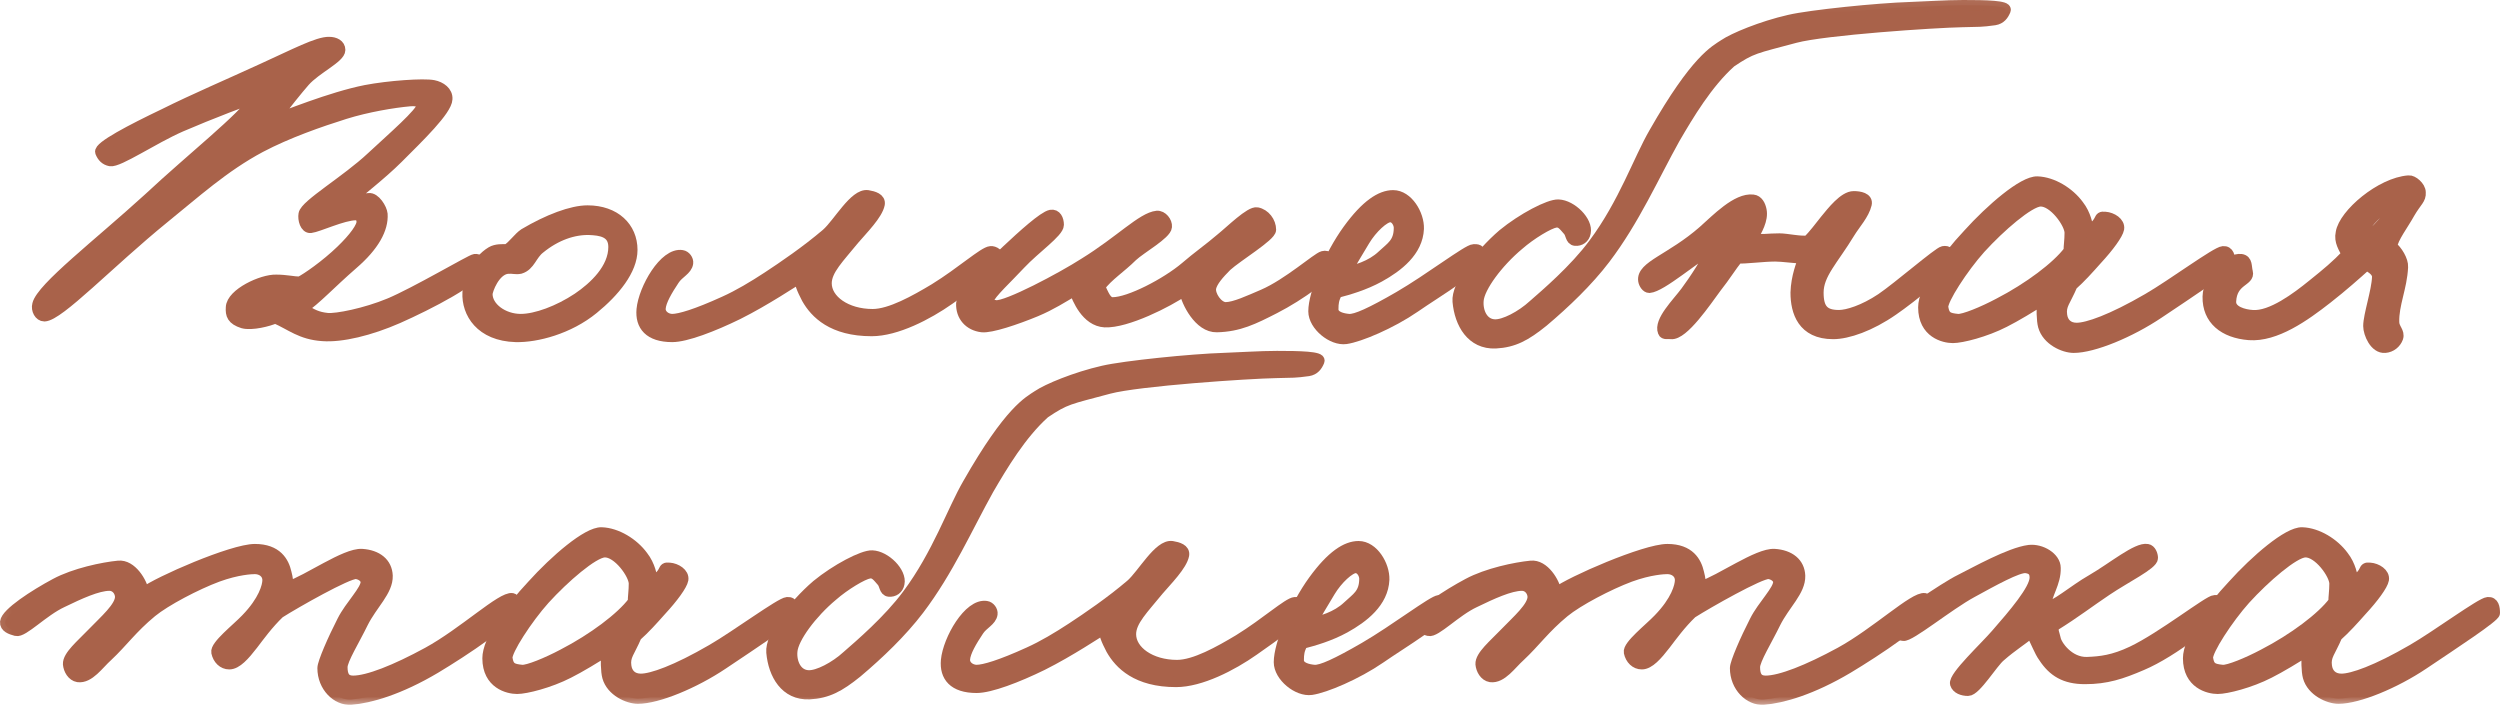 <?xml version="1.0" encoding="UTF-8"?> <svg xmlns="http://www.w3.org/2000/svg" viewBox="0 0 142.495 40.175" fill="none"><mask id="path-1-outside-1_287_402" maskUnits="userSpaceOnUse" x="-2.8" y="-2.8" width="576.021" height="164.006" fill="black"><rect fill="white" x="-0.7" y="-0.7" width="144" height="41"></rect><path d="M27.394 15.168C27.366 15.868 24.398 17.38 22.69 18.136C21.094 18.836 19.47 19.228 18.378 19.144C17.146 19.06 16.586 18.528 15.69 18.136C15.326 18.304 14.346 18.556 13.842 18.416C13.226 18.22 13.142 17.94 13.17 17.52C13.198 16.736 14.934 15.924 15.746 15.952C16.306 15.952 16.754 16.064 17.09 16.064C17.482 15.868 18.574 15.112 19.442 14.272C20.17 13.572 20.674 12.9 20.618 12.592C20.59 12.396 20.506 12.256 20.282 12.256C19.554 12.256 18.154 12.928 17.706 12.984C17.398 13.012 17.258 12.508 17.314 12.2C17.398 11.668 19.75 10.296 21.178 8.952C22.354 7.86 24.034 6.404 24.034 6.04C24.034 5.788 23.726 5.732 23.362 5.76C22.41 5.844 20.926 6.096 19.666 6.488C18.238 6.936 16.39 7.58 14.85 8.392C12.75 9.512 11.098 11.024 9.362 12.424C6.198 15 3.37 17.996 2.53 18.024C2.25 18.024 2.054 17.66 2.138 17.352C2.362 16.4 5.61 13.908 8.466 11.304C10.986 8.952 13.786 6.768 14.57 5.592C14.318 5.592 11.938 6.516 10.314 7.216C8.718 7.916 6.758 9.26 6.282 9.176C6.002 9.12 5.834 8.952 5.722 8.672C5.61 8.364 7.486 7.384 9.362 6.488C11.042 5.648 13.142 4.752 14.962 3.912C16.754 3.1 18.126 2.372 18.77 2.4C19.078 2.4 19.386 2.54 19.386 2.848C19.386 3.296 18.014 3.912 17.37 4.64C16.978 5.088 16.25 5.984 15.634 6.824C16.138 6.656 18.854 5.536 20.842 5.144C22.158 4.892 24.146 4.752 24.706 4.864C25.126 4.948 25.518 5.228 25.49 5.648C25.462 6.292 23.894 7.804 22.69 9.008C21.71 9.988 20.338 11.024 20.002 11.36C20.534 11.36 20.534 11.36 21.01 11.304C21.374 11.248 21.766 11.892 21.794 12.2C21.85 13.04 21.318 14.02 20.114 15.056C18.826 16.176 17.986 17.1 17.258 17.576C17.762 17.912 18.098 18.08 18.658 18.136C19.162 18.192 20.842 17.856 22.186 17.296C23.67 16.68 26.834 14.804 27.058 14.776C27.31 14.748 27.394 14.916 27.394 15.168Z"></path><path d="M36.037 14.244C36.037 15.392 35.029 16.624 33.825 17.604C32.425 18.752 30.577 19.228 29.401 19.2C27.385 19.144 26.601 17.828 26.657 16.68C26.685 15.98 27.161 14.86 28.001 14.356C28.281 14.188 28.645 14.216 28.897 14.216C29.233 14.02 29.541 13.544 29.877 13.32C31.249 12.508 32.593 12.004 33.489 12.004C35.057 12.004 36.037 12.956 36.037 14.244ZM34.973 14.076C34.973 13.208 34.217 13.124 33.601 13.096C32.705 13.068 31.697 13.404 30.773 14.16C30.297 14.524 30.213 15.14 29.653 15.308C29.373 15.364 29.261 15.28 28.925 15.308C28.197 15.392 27.777 16.54 27.777 16.764C27.777 17.52 28.673 18.192 29.681 18.192C30.549 18.192 31.837 17.716 32.929 16.988C33.881 16.344 34.973 15.308 34.973 14.076Z"></path><path d="M56.908 14.776C56.768 15.196 55.313 16.232 54.108 17.072C52.876 17.94 51.084 18.864 49.684 18.864C47.444 18.864 46.464 17.856 45.988 17.016C45.708 16.484 45.54 16.064 45.596 15.84C45.26 16.036 43.636 17.128 42.068 17.912C40.64 18.612 39.1 19.2 38.316 19.2C37 19.2 36.496 18.556 36.58 17.632C36.692 16.456 37.868 14.384 38.876 14.552C39.072 14.58 39.24 14.804 39.212 15C39.156 15.392 38.68 15.56 38.428 15.952C38.036 16.54 37.672 17.156 37.644 17.576C37.616 17.94 37.98 18.192 38.316 18.192C38.736 18.192 39.688 17.912 41.285 17.184C42.096 16.82 42.936 16.316 43.748 15.784C44.644 15.196 45.96 14.3 47.108 13.32C47.78 12.732 48.704 11.024 49.46 11.136C49.796 11.192 50.188 11.304 50.132 11.64C50.02 12.228 49.18 13.068 48.676 13.656C47.836 14.692 47.108 15.392 47.108 16.148C47.108 17.1 48.229 17.912 49.74 17.912C50.748 17.912 52.148 17.128 53.268 16.456C54.808 15.504 56.068 14.356 56.46 14.328C56.656 14.3 56.992 14.496 56.908 14.776Z"></path><path d="M75.909 15.112C75.909 15.532 74.089 16.848 72.661 17.576C71.457 18.192 70.617 18.612 69.357 18.64C68.349 18.668 67.621 17.212 67.509 16.568C66.585 17.212 64.205 18.416 62.972 18.36C61.909 18.304 61.405 17.016 61.237 16.568C60.565 16.96 59.921 17.38 59.053 17.744C57.905 18.22 56.476 18.696 55.972 18.64C55.245 18.556 54.769 18.024 54.797 17.296C54.825 16.708 56.252 15.336 57.373 14.272C58.297 13.404 59.473 12.34 59.893 12.256C60.201 12.2 60.341 12.508 60.341 12.816C60.341 13.236 58.997 14.16 58.157 15.056C57.485 15.784 56.42 16.764 56.364 17.072C56.308 17.324 56.56 17.38 56.756 17.408C57.373 17.492 60.537 15.812 61.797 15C63.841 13.74 65.101 12.396 65.941 12.312C66.249 12.284 66.529 12.648 66.501 12.928C66.473 13.348 65.017 14.16 64.541 14.608C63.897 15.252 63.14 15.728 62.692 16.344C62.916 16.792 63.056 17.24 63.42 17.24C64.373 17.24 66.473 16.148 67.565 15.224C68.209 14.664 68.965 14.132 69.58 13.6C70.14 13.152 71.261 12.032 71.653 12.116C72.101 12.2 72.437 12.648 72.437 13.096C72.437 13.46 70.532 14.608 69.916 15.168C69.469 15.616 69.105 16.036 69.021 16.4C68.937 16.82 69.413 17.52 69.86 17.52C70.364 17.52 71.205 17.128 71.989 16.792C73.417 16.176 75.069 14.692 75.405 14.608C75.713 14.524 75.909 14.776 75.909 15.112Z"></path><path d="M84.39 14.608C84.362 15.196 81.926 16.624 80.638 17.52C79.294 18.444 77.502 19.2 76.718 19.312C75.935 19.424 74.87 18.556 74.87 17.744C74.87 16.708 75.794 14.524 76.83 13.096C77.866 11.668 78.706 11.136 79.406 11.136C80.246 11.136 80.89 12.228 80.862 13.04C80.806 14.328 79.686 15.196 78.622 15.784C77.754 16.26 76.858 16.512 76.215 16.68C76.019 17.044 75.99 17.268 75.99 17.632C75.99 18.052 76.55 18.164 76.886 18.192C77.278 18.22 78.146 17.828 79.742 16.904C81.478 15.896 83.662 14.216 83.998 14.216C84.166 14.216 84.418 14.188 84.39 14.608ZM79.742 12.984C79.742 12.732 79.546 12.368 79.238 12.368C78.902 12.368 78.202 13.012 77.782 13.712C77.502 14.16 76.886 15.224 76.718 15.504C77.222 15.42 78.146 15.168 78.79 14.552C79.294 14.076 79.742 13.852 79.742 12.984Z"></path><path d="M114.31 0.58C114.198 0.86 114.03 1.084 113.694 1.14C112.882 1.252 112.854 1.224 111.846 1.252C110.278 1.28 104.006 1.7 102.326 2.148C100.03 2.764 99.862 2.736 98.658 3.548C97.314 4.752 96.25 6.544 95.466 7.888C94.262 10.044 93.17 12.536 91.49 14.748C90.51 16.036 89.222 17.268 87.962 18.332C86.954 19.144 86.282 19.508 85.246 19.564C83.874 19.62 83.202 18.444 83.09 17.184C83.006 16.288 84.294 14.524 85.666 13.348C86.758 12.452 88.298 11.64 88.83 11.668C89.586 11.696 90.51 12.62 90.37 13.264C90.314 13.572 90.062 13.74 89.782 13.712C89.502 13.684 89.558 13.32 89.362 13.124C89.138 12.872 88.97 12.62 88.662 12.676C88.298 12.732 87.262 13.348 86.562 13.964C85.386 14.944 84.322 16.372 84.266 17.128C84.21 17.772 84.518 18.472 85.19 18.5C85.722 18.528 86.702 18.024 87.402 17.38C88.074 16.792 89.754 15.364 90.846 13.88C92.554 11.584 93.394 9.092 94.29 7.552C96.67 3.38 97.762 2.876 98.266 2.54C98.798 2.176 100.394 1.504 101.99 1.14C103.194 0.86 107.03 0.468 108.878 0.412C109.746 0.384 110.922 0.3 111.902 0.3C113.19 0.3 114.422 0.328 114.31 0.58Z"></path><path d="M111.202 14.72C111.258 15.112 108.962 16.96 107.898 17.688C106.61 18.584 105.322 19.032 104.482 19.032C102.746 19.032 102.354 17.772 102.354 16.68C102.382 15.756 102.69 15.028 102.802 14.72C102.298 14.72 101.626 14.608 101.178 14.608C100.506 14.608 99.47 14.748 99.05 14.72C98.686 15.168 98.35 15.728 97.818 16.4C97.258 17.156 95.942 19.116 95.242 19.032C95.074 19.004 94.85 19.088 94.794 18.92C94.542 18.304 95.606 17.268 96.082 16.624C96.558 15.98 97.314 14.86 97.566 14.16C96.614 14.664 94.71 16.344 94.01 16.4C93.842 16.4 93.702 16.176 93.674 16.008C93.534 15.168 95.242 14.776 97.09 13.152C97.818 12.508 98.994 11.276 99.918 11.388C100.198 11.416 100.338 11.696 100.394 11.976C100.506 12.508 100.142 13.152 99.862 13.6C100.506 13.684 100.73 13.6 101.43 13.6C101.85 13.6 102.69 13.796 103.054 13.712C103.362 13.404 103.726 12.928 104.034 12.536C104.426 12.06 105.098 11.192 105.658 11.192C105.994 11.192 106.47 11.276 106.386 11.64C106.246 12.228 105.742 12.76 105.434 13.264C104.482 14.832 103.642 15.616 103.642 16.68C103.642 17.632 103.978 17.968 104.818 17.968C105.294 17.968 106.218 17.688 107.226 17.016C108.178 16.372 110.474 14.384 110.754 14.328C111.034 14.272 111.174 14.44 111.202 14.72Z"></path><path d="M127.102 14.944C127.102 15.168 124.834 16.652 123.042 17.856C121.418 18.948 119.318 19.816 118.198 19.816C117.638 19.816 116.686 19.396 116.462 18.584C116.378 18.276 116.35 17.576 116.434 17.072C115.846 17.464 114.866 18.052 114.25 18.36C113.158 18.92 111.814 19.256 111.31 19.256C110.806 19.256 109.63 18.976 109.63 17.52C109.63 16.512 110.834 14.776 112.178 13.348C113.466 11.92 115.314 10.324 116.126 10.352C116.994 10.38 117.946 10.968 118.478 11.696C118.898 12.228 118.982 12.844 119.066 13.124C119.906 12.62 119.514 12.312 119.99 12.368C120.382 12.396 120.83 12.676 120.774 13.04C120.718 13.348 120.214 14.048 119.514 14.804C119.066 15.308 118.59 15.84 118.114 16.26C117.722 17.184 117.442 17.38 117.526 17.968C117.582 18.388 117.862 18.696 118.366 18.696C118.982 18.696 120.354 18.22 122.426 17.016C123.826 16.204 126.318 14.356 126.71 14.328C127.046 14.3 127.102 14.636 127.102 14.944ZM117.974 13.264C117.974 12.732 117.05 11.444 116.294 11.472C115.65 11.5 113.998 12.928 112.878 14.16C111.898 15.252 110.694 17.1 110.75 17.52C110.834 18.052 111.03 18.136 111.59 18.192C111.926 18.22 113.018 17.772 113.914 17.296C115.65 16.4 117.246 15.196 117.918 14.3C117.918 14.02 117.974 13.684 117.974 13.264Z"></path><path d="M137.965 10.968C137.993 11.36 137.741 11.472 137.349 12.144C137.013 12.76 136.369 13.6 136.341 14.048C136.621 14.272 136.985 14.832 136.957 15.224C136.901 16.4 136.425 17.352 136.453 18.36C136.453 18.724 136.789 18.92 136.677 19.256C136.565 19.564 136.285 19.788 135.949 19.816C135.361 19.872 134.997 19.004 134.997 18.584C134.997 17.968 135.473 16.596 135.501 15.784C135.501 15.476 135.193 15.28 134.885 15.112C134.325 15.616 133.541 16.316 132.645 17.016C131.357 18.024 129.705 19.2 128.193 19.088C126.765 18.976 125.813 18.22 125.841 16.904C125.869 15.784 127.045 14.692 127.745 14.776C128.109 14.832 128.025 15.196 128.109 15.504C128.249 16.036 127.213 15.952 127.157 17.184C127.129 17.744 127.913 17.94 128.389 17.968C129.453 18.052 130.909 16.96 131.805 16.232C132.645 15.56 133.177 15.112 133.765 14.496C133.597 14.132 133.317 13.768 133.429 13.264C133.597 12.2 135.697 10.408 137.293 10.296C137.517 10.268 137.965 10.632 137.965 10.968ZM134.885 13.6C135.221 13.376 135.809 12.704 136.033 12.452C136.257 12.2 136.313 12.06 136.341 11.892C136.369 11.696 136.313 11.64 136.173 11.64C136.033 11.64 134.997 12.564 134.885 12.872C134.773 13.152 134.633 13.404 134.885 13.6Z"></path><path d="M29.422 34.496C29.366 35.196 26.37 37.156 24.83 38.08C22.758 39.312 21.078 39.788 20.014 39.872C19.202 39.928 18.39 39.144 18.39 38.08C18.39 37.772 18.978 36.428 19.51 35.392C19.958 34.496 20.882 33.628 20.854 33.152C20.826 32.9 20.546 32.732 20.294 32.704C19.818 32.676 16.85 34.356 15.926 34.944C15.282 35.56 14.778 36.26 14.414 36.736C13.938 37.352 13.49 37.856 13.07 37.856C12.706 37.856 12.426 37.576 12.342 37.184C12.258 36.792 13.49 35.84 14.022 35.28C15.03 34.244 15.254 33.404 15.254 33.068C15.254 32.648 14.89 32.424 14.526 32.424C14.358 32.424 13.546 32.452 12.398 32.872C11.194 33.32 9.43 34.244 8.646 34.888C7.526 35.812 6.994 36.596 6.126 37.408C5.622 37.856 5.09 38.668 4.446 38.584C4.11 38.528 3.914 38.164 3.886 37.856C3.858 37.38 4.642 36.736 5.23 36.12C5.958 35.364 6.882 34.58 6.854 33.992C6.826 33.656 6.574 33.376 6.238 33.376C5.566 33.376 4.53 33.852 3.55 34.328C2.458 34.832 1.31 36.064 0.918 35.952C0.61 35.868 0.274 35.756 0.302 35.448C0.358 34.944 1.954 33.908 3.158 33.264C4.25 32.676 5.874 32.34 6.742 32.256C7.498 32.172 8.114 33.208 8.198 33.768C9.01 33.152 13.238 31.304 14.526 31.304C15.786 31.304 16.178 32.032 16.318 32.648C16.402 32.956 16.43 33.264 16.43 33.432C17.55 33.068 19.678 31.528 20.63 31.584C21.498 31.64 22.058 32.088 22.086 32.816C22.114 33.684 21.218 34.44 20.686 35.504C20.21 36.484 19.51 37.604 19.51 38.024C19.51 38.5 19.65 38.808 20.126 38.808C20.966 38.808 22.534 38.192 24.382 37.184C26.426 36.064 28.61 33.992 29.198 34.104C29.338 34.132 29.422 34.356 29.422 34.496Z"></path><path d="M45.265 34.944C45.265 35.168 42.997 36.652 41.205 37.856C39.581 38.948 37.481 39.816 36.361 39.816C35.801 39.816 34.849 39.396 34.625 38.584C34.541 38.276 34.513 37.576 34.597 37.072C34.009 37.464 33.029 38.052 32.413 38.36C31.321 38.92 29.977 39.256 29.473 39.256C28.969 39.256 27.793 38.976 27.793 37.52C27.793 36.512 28.997 34.776 30.341 33.348C31.629 31.92 33.477 30.324 34.289 30.352C35.157 30.38 36.109 30.968 36.641 31.696C37.061 32.228 37.145 32.844 37.229 33.124C38.069 32.62 37.677 32.312 38.153 32.368C38.545 32.396 38.993 32.676 38.937 33.04C38.881 33.348 38.377 34.048 37.677 34.804C37.229 35.308 36.753 35.84 36.277 36.26C35.885 37.184 35.605 37.38 35.689 37.968C35.745 38.388 36.025 38.696 36.529 38.696C37.145 38.696 38.517 38.22 40.589 37.016C41.989 36.204 44.481 34.356 44.873 34.328C45.209 34.3 45.265 34.636 45.265 34.944ZM36.137 33.264C36.137 32.732 35.213 31.444 34.457 31.472C33.813 31.5 32.161 32.928 31.041 34.16C30.061 35.252 28.857 37.1 28.913 37.52C28.997 38.052 29.193 38.136 29.753 38.192C30.089 38.22 31.181 37.772 32.077 37.296C33.813 36.4 35.409 35.196 36.081 34.3C36.081 34.02 36.137 33.684 36.137 33.264Z"></path><path d="M75.196 20.58C75.084 20.86 74.916 21.084 74.58 21.14C73.768 21.252 73.74 21.224 72.732 21.252C71.164 21.28 64.892 21.7 63.212 22.148C60.916 22.764 60.748 22.736 59.544 23.548C58.2 24.752 57.136 26.544 56.352 27.888C55.148 30.044 54.056 32.536 52.376 34.748C51.396 36.036 50.108 37.268 48.848 38.332C47.84 39.144 47.168 39.508 46.132 39.564C44.76 39.62 44.088 38.444 43.976 37.184C43.892 36.288 45.18 34.524 46.552 33.348C47.644 32.452 49.184 31.64 49.716 31.668C50.472 31.696 51.396 32.62 51.256 33.264C51.2 33.572 50.948 33.74 50.668 33.712C50.388 33.684 50.444 33.32 50.248 33.124C50.024 32.872 49.856 32.62 49.548 32.676C49.184 32.732 48.148 33.348 47.448 33.964C46.272 34.944 45.208 36.372 45.152 37.128C45.096 37.772 45.404 38.472 46.076 38.5C46.608 38.528 47.588 38.024 48.288 37.38C48.96 36.792 50.64 35.364 51.732 33.88C53.44 31.584 54.28 29.092 55.176 27.552C57.556 23.38 58.648 22.876 59.152 22.54C59.684 22.176 61.28 21.504 62.876 21.14C64.08 20.86 67.916 20.468 69.764 20.412C70.632 20.384 71.808 20.3 72.788 20.3C74.076 20.3 75.308 20.328 75.196 20.58Z"></path><path d="M74.257 34.776C74.117 35.196 72.661 36.232 71.457 37.072C70.225 37.94 68.433 38.864 67.033 38.864C64.793 38.864 63.813 37.856 63.337 37.016C63.057 36.484 62.889 36.064 62.945 35.84C62.609 36.036 60.985 37.128 59.417 37.912C57.989 38.612 56.449 39.2 55.665 39.2C54.349 39.2 53.845 38.556 53.929 37.632C54.041 36.456 55.217 34.384 56.225 34.552C56.421 34.58 56.589 34.804 56.561 35C56.505 35.392 56.029 35.56 55.777 35.952C55.385 36.54 55.021 37.156 54.993 37.576C54.965 37.94 55.329 38.192 55.665 38.192C56.085 38.192 57.037 37.912 58.633 37.184C59.445 36.82 60.285 36.316 61.097 35.784C61.993 35.196 63.309 34.3 64.457 33.32C65.129 32.732 66.053 31.024 66.809 31.136C67.145 31.192 67.537 31.304 67.481 31.64C67.369 32.228 66.529 33.068 66.025 33.656C65.185 34.692 64.457 35.392 64.457 36.148C64.457 37.1 65.577 37.912 67.089 37.912C68.097 37.912 69.497 37.128 70.617 36.456C72.157 35.504 73.417 34.356 73.809 34.328C74.005 34.3 74.341 34.496 74.257 34.776Z"></path><path d="M82.421 34.608C82.393 35.196 79.957 36.624 78.669 37.52C77.325 38.444 75.533 39.2 74.749 39.312C73.965 39.424 72.901 38.556 72.901 37.744C72.901 36.708 73.825 34.524 74.861 33.096C75.897 31.668 76.737 31.136 77.437 31.136C78.277 31.136 78.921 32.228 78.893 33.04C78.837 34.328 77.717 35.196 76.653 35.784C75.785 36.26 74.889 36.512 74.245 36.68C74.049 37.044 74.021 37.268 74.021 37.632C74.021 38.052 74.581 38.164 74.917 38.192C75.309 38.22 76.177 37.828 77.773 36.904C79.509 35.896 81.693 34.216 82.029 34.216C82.197 34.216 82.449 34.188 82.421 34.608ZM77.773 32.984C77.773 32.732 77.577 32.368 77.269 32.368C76.933 32.368 76.233 33.012 75.813 33.712C75.533 34.16 74.917 35.224 74.749 35.504C75.253 35.42 76.177 35.168 76.821 34.552C77.325 34.076 77.773 33.852 77.773 32.984Z"></path><path d="M109.933 34.496C109.877 35.196 106.881 37.156 105.341 38.08C103.269 39.312 101.589 39.788 100.525 39.872C99.713 39.928 98.901 39.144 98.901 38.08C98.901 37.772 99.489 36.428 100.021 35.392C100.469 34.496 101.393 33.628 101.365 33.152C101.337 32.9 101.057 32.732 100.805 32.704C100.329 32.676 97.361 34.356 96.437 34.944C95.793 35.56 95.289 36.26 94.925 36.736C94.449 37.352 94.001 37.856 93.581 37.856C93.217 37.856 92.937 37.576 92.853 37.184C92.769 36.792 94.001 35.84 94.533 35.28C95.541 34.244 95.765 33.404 95.765 33.068C95.765 32.648 95.401 32.424 95.037 32.424C94.869 32.424 94.057 32.452 92.909 32.872C91.705 33.32 89.941 34.244 89.157 34.888C88.037 35.812 87.505 36.596 86.637 37.408C86.133 37.856 85.601 38.668 84.957 38.584C84.621 38.528 84.425 38.164 84.397 37.856C84.369 37.38 85.153 36.736 85.741 36.12C86.469 35.364 87.393 34.58 87.365 33.992C87.337 33.656 87.085 33.376 86.749 33.376C86.077 33.376 85.041 33.852 84.061 34.328C82.969 34.832 81.821 36.064 81.429 35.952C81.121 35.868 80.785 35.756 80.813 35.448C80.869 34.944 82.465 33.908 83.669 33.264C84.761 32.676 86.385 32.34 87.253 32.256C88.009 32.172 88.625 33.208 88.709 33.768C89.521 33.152 93.749 31.304 95.037 31.304C96.297 31.304 96.689 32.032 96.829 32.648C96.913 32.956 96.941 33.264 96.941 33.432C98.061 33.068 100.189 31.528 101.141 31.584C102.009 31.64 102.569 32.088 102.597 32.816C102.625 33.684 101.729 34.44 101.197 35.504C100.721 36.484 100.021 37.604 100.021 38.024C100.021 38.5 100.161 38.808 100.637 38.808C101.477 38.808 103.045 38.192 104.893 37.184C106.937 36.064 109.121 33.992 109.709 34.104C109.849 34.132 109.933 34.356 109.933 34.496Z"></path><path d="M126.51 34.496C126.566 35.084 123.822 37.184 122.086 37.912C120.91 38.416 120.07 38.696 118.838 38.696C117.69 38.696 117.018 38.276 116.486 37.464C116.234 37.128 116.038 36.54 115.758 36.064C115.254 36.484 114.694 36.82 114.022 37.408C113.574 37.772 112.622 39.368 112.174 39.368C111.866 39.368 111.53 39.256 111.446 38.976C111.334 38.556 113.154 36.876 113.798 36.12C114.75 35.028 115.982 33.6 115.982 32.928C115.982 32.62 115.87 32.424 115.478 32.368C115.03 32.312 113.574 33.124 112.398 33.768C111.054 34.496 108.842 36.316 108.478 36.232C108.086 36.148 107.75 36.12 107.862 35.728C107.946 35.448 110.858 33.46 111.726 33.04C112.566 32.62 114.554 31.5 115.646 31.36C116.346 31.276 117.158 31.78 117.158 32.368C117.186 33.236 116.626 33.88 116.598 34.608C117.102 34.608 118.194 33.628 119.23 33.04C120.434 32.34 121.806 31.192 122.394 31.304C122.59 31.332 122.702 31.612 122.702 31.808C122.702 32.172 121.19 32.9 120.07 33.656C119.146 34.272 118.278 34.944 117.102 35.672C116.962 35.924 117.102 36.12 117.158 36.4C117.214 36.764 117.914 37.772 118.95 37.744C119.734 37.716 120.462 37.632 121.526 37.128C123.234 36.316 125.894 34.216 126.23 34.216C126.566 34.216 126.482 34.272 126.51 34.496Z"></path><path d="M142.195 34.944C142.195 35.168 139.927 36.652 138.135 37.856C136.511 38.948 134.411 39.816 133.291 39.816C132.731 39.816 131.779 39.396 131.555 38.584C131.471 38.276 131.443 37.576 131.527 37.072C130.939 37.464 129.959 38.052 129.343 38.36C128.251 38.92 126.907 39.256 126.403 39.256C125.899 39.256 124.723 38.976 124.723 37.52C124.723 36.512 125.927 34.776 127.271 33.348C128.559 31.92 130.407 30.324 131.219 30.352C132.087 30.38 133.039 30.968 133.571 31.696C133.991 32.228 134.075 32.844 134.159 33.124C134.999 32.62 134.607 32.312 135.083 32.368C135.475 32.396 135.923 32.676 135.867 33.04C135.811 33.348 135.307 34.048 134.607 34.804C134.159 35.308 133.683 35.84 133.207 36.26C132.815 37.184 132.535 37.38 132.619 37.968C132.675 38.388 132.955 38.696 133.459 38.696C134.075 38.696 135.447 38.22 137.519 37.016C138.919 36.204 141.411 34.356 141.803 34.328C142.139 34.3 142.195 34.636 142.195 34.944ZM133.067 33.264C133.067 32.732 132.143 31.444 131.387 31.472C130.743 31.5 129.091 32.928 127.971 34.16C126.991 35.252 125.787 37.1 125.843 37.52C125.927 38.052 126.123 38.136 126.683 38.192C127.019 38.22 128.111 37.772 129.007 37.296C130.743 36.4 132.339 35.196 133.011 34.3C133.011 34.02 133.067 33.684 133.067 33.264Z"></path></mask><path d="M27.394 15.168C27.366 15.868 24.398 17.38 22.69 18.136C21.094 18.836 19.47 19.228 18.378 19.144C17.146 19.06 16.586 18.528 15.69 18.136C15.326 18.304 14.346 18.556 13.842 18.416C13.226 18.22 13.142 17.94 13.17 17.52C13.198 16.736 14.934 15.924 15.746 15.952C16.306 15.952 16.754 16.064 17.09 16.064C17.482 15.868 18.574 15.112 19.442 14.272C20.17 13.572 20.674 12.9 20.618 12.592C20.59 12.396 20.506 12.256 20.282 12.256C19.554 12.256 18.154 12.928 17.706 12.984C17.398 13.012 17.258 12.508 17.314 12.2C17.398 11.668 19.75 10.296 21.178 8.952C22.354 7.86 24.034 6.404 24.034 6.04C24.034 5.788 23.726 5.732 23.362 5.76C22.41 5.844 20.926 6.096 19.666 6.488C18.238 6.936 16.39 7.58 14.85 8.392C12.75 9.512 11.098 11.024 9.362 12.424C6.198 15 3.37 17.996 2.53 18.024C2.25 18.024 2.054 17.66 2.138 17.352C2.362 16.4 5.61 13.908 8.466 11.304C10.986 8.952 13.786 6.768 14.57 5.592C14.318 5.592 11.938 6.516 10.314 7.216C8.718 7.916 6.758 9.26 6.282 9.176C6.002 9.12 5.834 8.952 5.722 8.672C5.61 8.364 7.486 7.384 9.362 6.488C11.042 5.648 13.142 4.752 14.962 3.912C16.754 3.1 18.126 2.372 18.77 2.4C19.078 2.4 19.386 2.54 19.386 2.848C19.386 3.296 18.014 3.912 17.37 4.64C16.978 5.088 16.25 5.984 15.634 6.824C16.138 6.656 18.854 5.536 20.842 5.144C22.158 4.892 24.146 4.752 24.706 4.864C25.126 4.948 25.518 5.228 25.49 5.648C25.462 6.292 23.894 7.804 22.69 9.008C21.71 9.988 20.338 11.024 20.002 11.36C20.534 11.36 20.534 11.36 21.01 11.304C21.374 11.248 21.766 11.892 21.794 12.2C21.85 13.04 21.318 14.02 20.114 15.056C18.826 16.176 17.986 17.1 17.258 17.576C17.762 17.912 18.098 18.08 18.658 18.136C19.162 18.192 20.842 17.856 22.186 17.296C23.67 16.68 26.834 14.804 27.058 14.776C27.31 14.748 27.394 14.916 27.394 15.168Z" fill="#A9624A"></path><path d="M36.037 14.244C36.037 15.392 35.029 16.624 33.825 17.604C32.425 18.752 30.577 19.228 29.401 19.2C27.385 19.144 26.601 17.828 26.657 16.68C26.685 15.98 27.161 14.86 28.001 14.356C28.281 14.188 28.645 14.216 28.897 14.216C29.233 14.02 29.541 13.544 29.877 13.32C31.249 12.508 32.593 12.004 33.489 12.004C35.057 12.004 36.037 12.956 36.037 14.244ZM34.973 14.076C34.973 13.208 34.217 13.124 33.601 13.096C32.705 13.068 31.697 13.404 30.773 14.16C30.297 14.524 30.213 15.14 29.653 15.308C29.373 15.364 29.261 15.28 28.925 15.308C28.197 15.392 27.777 16.54 27.777 16.764C27.777 17.52 28.673 18.192 29.681 18.192C30.549 18.192 31.837 17.716 32.929 16.988C33.881 16.344 34.973 15.308 34.973 14.076Z" fill="#A9624A"></path><path d="M56.908 14.776C56.768 15.196 55.313 16.232 54.108 17.072C52.876 17.94 51.084 18.864 49.684 18.864C47.444 18.864 46.464 17.856 45.988 17.016C45.708 16.484 45.54 16.064 45.596 15.84C45.26 16.036 43.636 17.128 42.068 17.912C40.64 18.612 39.1 19.2 38.316 19.2C37 19.2 36.496 18.556 36.58 17.632C36.692 16.456 37.868 14.384 38.876 14.552C39.072 14.58 39.24 14.804 39.212 15C39.156 15.392 38.68 15.56 38.428 15.952C38.036 16.54 37.672 17.156 37.644 17.576C37.616 17.94 37.98 18.192 38.316 18.192C38.736 18.192 39.688 17.912 41.285 17.184C42.096 16.82 42.936 16.316 43.748 15.784C44.644 15.196 45.96 14.3 47.108 13.32C47.78 12.732 48.704 11.024 49.46 11.136C49.796 11.192 50.188 11.304 50.132 11.64C50.02 12.228 49.18 13.068 48.676 13.656C47.836 14.692 47.108 15.392 47.108 16.148C47.108 17.1 48.229 17.912 49.74 17.912C50.748 17.912 52.148 17.128 53.268 16.456C54.808 15.504 56.068 14.356 56.46 14.328C56.656 14.3 56.992 14.496 56.908 14.776Z" fill="#A9624A"></path><path d="M75.909 15.112C75.909 15.532 74.089 16.848 72.661 17.576C71.457 18.192 70.617 18.612 69.357 18.64C68.349 18.668 67.621 17.212 67.509 16.568C66.585 17.212 64.205 18.416 62.972 18.36C61.909 18.304 61.405 17.016 61.237 16.568C60.565 16.96 59.921 17.38 59.053 17.744C57.905 18.22 56.476 18.696 55.972 18.64C55.245 18.556 54.769 18.024 54.797 17.296C54.825 16.708 56.252 15.336 57.373 14.272C58.297 13.404 59.473 12.34 59.893 12.256C60.201 12.2 60.341 12.508 60.341 12.816C60.341 13.236 58.997 14.16 58.157 15.056C57.485 15.784 56.42 16.764 56.364 17.072C56.308 17.324 56.56 17.38 56.756 17.408C57.373 17.492 60.537 15.812 61.797 15C63.841 13.74 65.101 12.396 65.941 12.312C66.249 12.284 66.529 12.648 66.501 12.928C66.473 13.348 65.017 14.16 64.541 14.608C63.897 15.252 63.14 15.728 62.692 16.344C62.916 16.792 63.056 17.24 63.42 17.24C64.373 17.24 66.473 16.148 67.565 15.224C68.209 14.664 68.965 14.132 69.58 13.6C70.14 13.152 71.261 12.032 71.653 12.116C72.101 12.2 72.437 12.648 72.437 13.096C72.437 13.46 70.532 14.608 69.916 15.168C69.469 15.616 69.105 16.036 69.021 16.4C68.937 16.82 69.413 17.52 69.86 17.52C70.364 17.52 71.205 17.128 71.989 16.792C73.417 16.176 75.069 14.692 75.405 14.608C75.713 14.524 75.909 14.776 75.909 15.112Z" fill="#A9624A"></path><path d="M84.39 14.608C84.362 15.196 81.926 16.624 80.638 17.52C79.294 18.444 77.502 19.2 76.718 19.312C75.935 19.424 74.87 18.556 74.87 17.744C74.87 16.708 75.794 14.524 76.83 13.096C77.866 11.668 78.706 11.136 79.406 11.136C80.246 11.136 80.89 12.228 80.862 13.04C80.806 14.328 79.686 15.196 78.622 15.784C77.754 16.26 76.858 16.512 76.215 16.68C76.019 17.044 75.99 17.268 75.99 17.632C75.99 18.052 76.55 18.164 76.886 18.192C77.278 18.22 78.146 17.828 79.742 16.904C81.478 15.896 83.662 14.216 83.998 14.216C84.166 14.216 84.418 14.188 84.39 14.608ZM79.742 12.984C79.742 12.732 79.546 12.368 79.238 12.368C78.902 12.368 78.202 13.012 77.782 13.712C77.502 14.16 76.886 15.224 76.718 15.504C77.222 15.42 78.146 15.168 78.79 14.552C79.294 14.076 79.742 13.852 79.742 12.984Z" fill="#A9624A"></path><path d="M114.31 0.58C114.198 0.86 114.03 1.084 113.694 1.14C112.882 1.252 112.854 1.224 111.846 1.252C110.278 1.28 104.006 1.7 102.326 2.148C100.03 2.764 99.862 2.736 98.658 3.548C97.314 4.752 96.25 6.544 95.466 7.888C94.262 10.044 93.17 12.536 91.49 14.748C90.51 16.036 89.222 17.268 87.962 18.332C86.954 19.144 86.282 19.508 85.246 19.564C83.874 19.62 83.202 18.444 83.09 17.184C83.006 16.288 84.294 14.524 85.666 13.348C86.758 12.452 88.298 11.64 88.83 11.668C89.586 11.696 90.51 12.62 90.37 13.264C90.314 13.572 90.062 13.74 89.782 13.712C89.502 13.684 89.558 13.32 89.362 13.124C89.138 12.872 88.97 12.62 88.662 12.676C88.298 12.732 87.262 13.348 86.562 13.964C85.386 14.944 84.322 16.372 84.266 17.128C84.21 17.772 84.518 18.472 85.19 18.5C85.722 18.528 86.702 18.024 87.402 17.38C88.074 16.792 89.754 15.364 90.846 13.88C92.554 11.584 93.394 9.092 94.29 7.552C96.67 3.38 97.762 2.876 98.266 2.54C98.798 2.176 100.394 1.504 101.99 1.14C103.194 0.86 107.03 0.468 108.878 0.412C109.746 0.384 110.922 0.3 111.902 0.3C113.19 0.3 114.422 0.328 114.31 0.58Z" fill="#A9624A"></path><path d="M111.202 14.72C111.258 15.112 108.962 16.96 107.898 17.688C106.61 18.584 105.322 19.032 104.482 19.032C102.746 19.032 102.354 17.772 102.354 16.68C102.382 15.756 102.69 15.028 102.802 14.72C102.298 14.72 101.626 14.608 101.178 14.608C100.506 14.608 99.47 14.748 99.05 14.72C98.686 15.168 98.35 15.728 97.818 16.4C97.258 17.156 95.942 19.116 95.242 19.032C95.074 19.004 94.85 19.088 94.794 18.92C94.542 18.304 95.606 17.268 96.082 16.624C96.558 15.98 97.314 14.86 97.566 14.16C96.614 14.664 94.71 16.344 94.01 16.4C93.842 16.4 93.702 16.176 93.674 16.008C93.534 15.168 95.242 14.776 97.09 13.152C97.818 12.508 98.994 11.276 99.918 11.388C100.198 11.416 100.338 11.696 100.394 11.976C100.506 12.508 100.142 13.152 99.862 13.6C100.506 13.684 100.73 13.6 101.43 13.6C101.85 13.6 102.69 13.796 103.054 13.712C103.362 13.404 103.726 12.928 104.034 12.536C104.426 12.06 105.098 11.192 105.658 11.192C105.994 11.192 106.47 11.276 106.386 11.64C106.246 12.228 105.742 12.76 105.434 13.264C104.482 14.832 103.642 15.616 103.642 16.68C103.642 17.632 103.978 17.968 104.818 17.968C105.294 17.968 106.218 17.688 107.226 17.016C108.178 16.372 110.474 14.384 110.754 14.328C111.034 14.272 111.174 14.44 111.202 14.72Z" fill="#A9624A"></path><path d="M127.102 14.944C127.102 15.168 124.834 16.652 123.042 17.856C121.418 18.948 119.318 19.816 118.198 19.816C117.638 19.816 116.686 19.396 116.462 18.584C116.378 18.276 116.35 17.576 116.434 17.072C115.846 17.464 114.866 18.052 114.25 18.36C113.158 18.92 111.814 19.256 111.31 19.256C110.806 19.256 109.63 18.976 109.63 17.52C109.63 16.512 110.834 14.776 112.178 13.348C113.466 11.92 115.314 10.324 116.126 10.352C116.994 10.38 117.946 10.968 118.478 11.696C118.898 12.228 118.982 12.844 119.066 13.124C119.906 12.62 119.514 12.312 119.99 12.368C120.382 12.396 120.83 12.676 120.774 13.04C120.718 13.348 120.214 14.048 119.514 14.804C119.066 15.308 118.59 15.84 118.114 16.26C117.722 17.184 117.442 17.38 117.526 17.968C117.582 18.388 117.862 18.696 118.366 18.696C118.982 18.696 120.354 18.22 122.426 17.016C123.826 16.204 126.318 14.356 126.71 14.328C127.046 14.3 127.102 14.636 127.102 14.944ZM117.974 13.264C117.974 12.732 117.05 11.444 116.294 11.472C115.65 11.5 113.998 12.928 112.878 14.16C111.898 15.252 110.694 17.1 110.75 17.52C110.834 18.052 111.03 18.136 111.59 18.192C111.926 18.22 113.018 17.772 113.914 17.296C115.65 16.4 117.246 15.196 117.918 14.3C117.918 14.02 117.974 13.684 117.974 13.264Z" fill="#A9624A"></path><path d="M137.965 10.968C137.993 11.36 137.741 11.472 137.349 12.144C137.013 12.76 136.369 13.6 136.341 14.048C136.621 14.272 136.985 14.832 136.957 15.224C136.901 16.4 136.425 17.352 136.453 18.36C136.453 18.724 136.789 18.92 136.677 19.256C136.565 19.564 136.285 19.788 135.949 19.816C135.361 19.872 134.997 19.004 134.997 18.584C134.997 17.968 135.473 16.596 135.501 15.784C135.501 15.476 135.193 15.28 134.885 15.112C134.325 15.616 133.541 16.316 132.645 17.016C131.357 18.024 129.705 19.2 128.193 19.088C126.765 18.976 125.813 18.22 125.841 16.904C125.869 15.784 127.045 14.692 127.745 14.776C128.109 14.832 128.025 15.196 128.109 15.504C128.249 16.036 127.213 15.952 127.157 17.184C127.129 17.744 127.913 17.94 128.389 17.968C129.453 18.052 130.909 16.96 131.805 16.232C132.645 15.56 133.177 15.112 133.765 14.496C133.597 14.132 133.317 13.768 133.429 13.264C133.597 12.2 135.697 10.408 137.293 10.296C137.517 10.268 137.965 10.632 137.965 10.968ZM134.885 13.6C135.221 13.376 135.809 12.704 136.033 12.452C136.257 12.2 136.313 12.06 136.341 11.892C136.369 11.696 136.313 11.64 136.173 11.64C136.033 11.64 134.997 12.564 134.885 12.872C134.773 13.152 134.633 13.404 134.885 13.6Z" fill="#A9624A"></path><path d="M29.422 34.496C29.366 35.196 26.37 37.156 24.83 38.08C22.758 39.312 21.078 39.788 20.014 39.872C19.202 39.928 18.39 39.144 18.39 38.08C18.39 37.772 18.978 36.428 19.51 35.392C19.958 34.496 20.882 33.628 20.854 33.152C20.826 32.9 20.546 32.732 20.294 32.704C19.818 32.676 16.85 34.356 15.926 34.944C15.282 35.56 14.778 36.26 14.414 36.736C13.938 37.352 13.49 37.856 13.07 37.856C12.706 37.856 12.426 37.576 12.342 37.184C12.258 36.792 13.49 35.84 14.022 35.28C15.03 34.244 15.254 33.404 15.254 33.068C15.254 32.648 14.89 32.424 14.526 32.424C14.358 32.424 13.546 32.452 12.398 32.872C11.194 33.32 9.43 34.244 8.646 34.888C7.526 35.812 6.994 36.596 6.126 37.408C5.622 37.856 5.09 38.668 4.446 38.584C4.11 38.528 3.914 38.164 3.886 37.856C3.858 37.38 4.642 36.736 5.23 36.12C5.958 35.364 6.882 34.58 6.854 33.992C6.826 33.656 6.574 33.376 6.238 33.376C5.566 33.376 4.53 33.852 3.55 34.328C2.458 34.832 1.31 36.064 0.918 35.952C0.61 35.868 0.274 35.756 0.302 35.448C0.358 34.944 1.954 33.908 3.158 33.264C4.25 32.676 5.874 32.34 6.742 32.256C7.498 32.172 8.114 33.208 8.198 33.768C9.01 33.152 13.238 31.304 14.526 31.304C15.786 31.304 16.178 32.032 16.318 32.648C16.402 32.956 16.43 33.264 16.43 33.432C17.55 33.068 19.678 31.528 20.63 31.584C21.498 31.64 22.058 32.088 22.086 32.816C22.114 33.684 21.218 34.44 20.686 35.504C20.21 36.484 19.51 37.604 19.51 38.024C19.51 38.5 19.65 38.808 20.126 38.808C20.966 38.808 22.534 38.192 24.382 37.184C26.426 36.064 28.61 33.992 29.198 34.104C29.338 34.132 29.422 34.356 29.422 34.496Z" fill="#A9624A"></path><path d="M45.265 34.944C45.265 35.168 42.997 36.652 41.205 37.856C39.581 38.948 37.481 39.816 36.361 39.816C35.801 39.816 34.849 39.396 34.625 38.584C34.541 38.276 34.513 37.576 34.597 37.072C34.009 37.464 33.029 38.052 32.413 38.36C31.321 38.92 29.977 39.256 29.473 39.256C28.969 39.256 27.793 38.976 27.793 37.52C27.793 36.512 28.997 34.776 30.341 33.348C31.629 31.92 33.477 30.324 34.289 30.352C35.157 30.38 36.109 30.968 36.641 31.696C37.061 32.228 37.145 32.844 37.229 33.124C38.069 32.62 37.677 32.312 38.153 32.368C38.545 32.396 38.993 32.676 38.937 33.04C38.881 33.348 38.377 34.048 37.677 34.804C37.229 35.308 36.753 35.84 36.277 36.26C35.885 37.184 35.605 37.38 35.689 37.968C35.745 38.388 36.025 38.696 36.529 38.696C37.145 38.696 38.517 38.22 40.589 37.016C41.989 36.204 44.481 34.356 44.873 34.328C45.209 34.3 45.265 34.636 45.265 34.944ZM36.137 33.264C36.137 32.732 35.213 31.444 34.457 31.472C33.813 31.5 32.161 32.928 31.041 34.16C30.061 35.252 28.857 37.1 28.913 37.52C28.997 38.052 29.193 38.136 29.753 38.192C30.089 38.22 31.181 37.772 32.077 37.296C33.813 36.4 35.409 35.196 36.081 34.3C36.081 34.02 36.137 33.684 36.137 33.264Z" fill="#A9624A"></path><path d="M75.196 20.58C75.084 20.86 74.916 21.084 74.58 21.14C73.768 21.252 73.74 21.224 72.732 21.252C71.164 21.28 64.892 21.7 63.212 22.148C60.916 22.764 60.748 22.736 59.544 23.548C58.2 24.752 57.136 26.544 56.352 27.888C55.148 30.044 54.056 32.536 52.376 34.748C51.396 36.036 50.108 37.268 48.848 38.332C47.84 39.144 47.168 39.508 46.132 39.564C44.76 39.62 44.088 38.444 43.976 37.184C43.892 36.288 45.18 34.524 46.552 33.348C47.644 32.452 49.184 31.64 49.716 31.668C50.472 31.696 51.396 32.62 51.256 33.264C51.2 33.572 50.948 33.74 50.668 33.712C50.388 33.684 50.444 33.32 50.248 33.124C50.024 32.872 49.856 32.62 49.548 32.676C49.184 32.732 48.148 33.348 47.448 33.964C46.272 34.944 45.208 36.372 45.152 37.128C45.096 37.772 45.404 38.472 46.076 38.5C46.608 38.528 47.588 38.024 48.288 37.38C48.96 36.792 50.64 35.364 51.732 33.88C53.44 31.584 54.28 29.092 55.176 27.552C57.556 23.38 58.648 22.876 59.152 22.54C59.684 22.176 61.28 21.504 62.876 21.14C64.08 20.86 67.916 20.468 69.764 20.412C70.632 20.384 71.808 20.3 72.788 20.3C74.076 20.3 75.308 20.328 75.196 20.58Z" fill="#A9624A"></path><path d="M74.257 34.776C74.117 35.196 72.661 36.232 71.457 37.072C70.225 37.94 68.433 38.864 67.033 38.864C64.793 38.864 63.813 37.856 63.337 37.016C63.057 36.484 62.889 36.064 62.945 35.84C62.609 36.036 60.985 37.128 59.417 37.912C57.989 38.612 56.449 39.2 55.665 39.2C54.349 39.2 53.845 38.556 53.929 37.632C54.041 36.456 55.217 34.384 56.225 34.552C56.421 34.58 56.589 34.804 56.561 35C56.505 35.392 56.029 35.56 55.777 35.952C55.385 36.54 55.021 37.156 54.993 37.576C54.965 37.94 55.329 38.192 55.665 38.192C56.085 38.192 57.037 37.912 58.633 37.184C59.445 36.82 60.285 36.316 61.097 35.784C61.993 35.196 63.309 34.3 64.457 33.32C65.129 32.732 66.053 31.024 66.809 31.136C67.145 31.192 67.537 31.304 67.481 31.64C67.369 32.228 66.529 33.068 66.025 33.656C65.185 34.692 64.457 35.392 64.457 36.148C64.457 37.1 65.577 37.912 67.089 37.912C68.097 37.912 69.497 37.128 70.617 36.456C72.157 35.504 73.417 34.356 73.809 34.328C74.005 34.3 74.341 34.496 74.257 34.776Z" fill="#A9624A"></path><path d="M82.421 34.608C82.393 35.196 79.957 36.624 78.669 37.52C77.325 38.444 75.533 39.2 74.749 39.312C73.965 39.424 72.901 38.556 72.901 37.744C72.901 36.708 73.825 34.524 74.861 33.096C75.897 31.668 76.737 31.136 77.437 31.136C78.277 31.136 78.921 32.228 78.893 33.04C78.837 34.328 77.717 35.196 76.653 35.784C75.785 36.26 74.889 36.512 74.245 36.68C74.049 37.044 74.021 37.268 74.021 37.632C74.021 38.052 74.581 38.164 74.917 38.192C75.309 38.22 76.177 37.828 77.773 36.904C79.509 35.896 81.693 34.216 82.029 34.216C82.197 34.216 82.449 34.188 82.421 34.608ZM77.773 32.984C77.773 32.732 77.577 32.368 77.269 32.368C76.933 32.368 76.233 33.012 75.813 33.712C75.533 34.16 74.917 35.224 74.749 35.504C75.253 35.42 76.177 35.168 76.821 34.552C77.325 34.076 77.773 33.852 77.773 32.984Z" fill="#A9624A"></path><path d="M109.933 34.496C109.877 35.196 106.881 37.156 105.341 38.08C103.269 39.312 101.589 39.788 100.525 39.872C99.713 39.928 98.901 39.144 98.901 38.08C98.901 37.772 99.489 36.428 100.021 35.392C100.469 34.496 101.393 33.628 101.365 33.152C101.337 32.9 101.057 32.732 100.805 32.704C100.329 32.676 97.361 34.356 96.437 34.944C95.793 35.56 95.289 36.26 94.925 36.736C94.449 37.352 94.001 37.856 93.581 37.856C93.217 37.856 92.937 37.576 92.853 37.184C92.769 36.792 94.001 35.84 94.533 35.28C95.541 34.244 95.765 33.404 95.765 33.068C95.765 32.648 95.401 32.424 95.037 32.424C94.869 32.424 94.057 32.452 92.909 32.872C91.705 33.32 89.941 34.244 89.157 34.888C88.037 35.812 87.505 36.596 86.637 37.408C86.133 37.856 85.601 38.668 84.957 38.584C84.621 38.528 84.425 38.164 84.397 37.856C84.369 37.38 85.153 36.736 85.741 36.12C86.469 35.364 87.393 34.58 87.365 33.992C87.337 33.656 87.085 33.376 86.749 33.376C86.077 33.376 85.041 33.852 84.061 34.328C82.969 34.832 81.821 36.064 81.429 35.952C81.121 35.868 80.785 35.756 80.813 35.448C80.869 34.944 82.465 33.908 83.669 33.264C84.761 32.676 86.385 32.34 87.253 32.256C88.009 32.172 88.625 33.208 88.709 33.768C89.521 33.152 93.749 31.304 95.037 31.304C96.297 31.304 96.689 32.032 96.829 32.648C96.913 32.956 96.941 33.264 96.941 33.432C98.061 33.068 100.189 31.528 101.141 31.584C102.009 31.64 102.569 32.088 102.597 32.816C102.625 33.684 101.729 34.44 101.197 35.504C100.721 36.484 100.021 37.604 100.021 38.024C100.021 38.5 100.161 38.808 100.637 38.808C101.477 38.808 103.045 38.192 104.893 37.184C106.937 36.064 109.121 33.992 109.709 34.104C109.849 34.132 109.933 34.356 109.933 34.496Z" fill="#A9624A"></path><path d="M126.51 34.496C126.566 35.084 123.822 37.184 122.086 37.912C120.91 38.416 120.07 38.696 118.838 38.696C117.69 38.696 117.018 38.276 116.486 37.464C116.234 37.128 116.038 36.54 115.758 36.064C115.254 36.484 114.694 36.82 114.022 37.408C113.574 37.772 112.622 39.368 112.174 39.368C111.866 39.368 111.53 39.256 111.446 38.976C111.334 38.556 113.154 36.876 113.798 36.12C114.75 35.028 115.982 33.6 115.982 32.928C115.982 32.62 115.87 32.424 115.478 32.368C115.03 32.312 113.574 33.124 112.398 33.768C111.054 34.496 108.842 36.316 108.478 36.232C108.086 36.148 107.75 36.12 107.862 35.728C107.946 35.448 110.858 33.46 111.726 33.04C112.566 32.62 114.554 31.5 115.646 31.36C116.346 31.276 117.158 31.78 117.158 32.368C117.186 33.236 116.626 33.88 116.598 34.608C117.102 34.608 118.194 33.628 119.23 33.04C120.434 32.34 121.806 31.192 122.394 31.304C122.59 31.332 122.702 31.612 122.702 31.808C122.702 32.172 121.19 32.9 120.07 33.656C119.146 34.272 118.278 34.944 117.102 35.672C116.962 35.924 117.102 36.12 117.158 36.4C117.214 36.764 117.914 37.772 118.95 37.744C119.734 37.716 120.462 37.632 121.526 37.128C123.234 36.316 125.894 34.216 126.23 34.216C126.566 34.216 126.482 34.272 126.51 34.496Z" fill="#A9624A"></path><path d="M142.195 34.944C142.195 35.168 139.927 36.652 138.135 37.856C136.511 38.948 134.411 39.816 133.291 39.816C132.731 39.816 131.779 39.396 131.555 38.584C131.471 38.276 131.443 37.576 131.527 37.072C130.939 37.464 129.959 38.052 129.343 38.36C128.251 38.92 126.907 39.256 126.403 39.256C125.899 39.256 124.723 38.976 124.723 37.52C124.723 36.512 125.927 34.776 127.271 33.348C128.559 31.92 130.407 30.324 131.219 30.352C132.087 30.38 133.039 30.968 133.571 31.696C133.991 32.228 134.075 32.844 134.159 33.124C134.999 32.62 134.607 32.312 135.083 32.368C135.475 32.396 135.923 32.676 135.867 33.04C135.811 33.348 135.307 34.048 134.607 34.804C134.159 35.308 133.683 35.84 133.207 36.26C132.815 37.184 132.535 37.38 132.619 37.968C132.675 38.388 132.955 38.696 133.459 38.696C134.075 38.696 135.447 38.22 137.519 37.016C138.919 36.204 141.411 34.356 141.803 34.328C142.139 34.3 142.195 34.636 142.195 34.944ZM133.067 33.264C133.067 32.732 132.143 31.444 131.387 31.472C130.743 31.5 129.091 32.928 127.971 34.16C126.991 35.252 125.787 37.1 125.843 37.52C125.927 38.052 126.123 38.136 126.683 38.192C127.019 38.22 128.111 37.772 129.007 37.296C130.743 36.4 132.339 35.196 133.011 34.3C133.011 34.02 133.067 33.684 133.067 33.264Z" fill="#A9624A"></path><path d="M27.394 15.168C27.366 15.868 24.398 17.38 22.69 18.136C21.094 18.836 19.47 19.228 18.378 19.144C17.146 19.06 16.586 18.528 15.69 18.136C15.326 18.304 14.346 18.556 13.842 18.416C13.226 18.22 13.142 17.94 13.17 17.52C13.198 16.736 14.934 15.924 15.746 15.952C16.306 15.952 16.754 16.064 17.09 16.064C17.482 15.868 18.574 15.112 19.442 14.272C20.17 13.572 20.674 12.9 20.618 12.592C20.59 12.396 20.506 12.256 20.282 12.256C19.554 12.256 18.154 12.928 17.706 12.984C17.398 13.012 17.258 12.508 17.314 12.2C17.398 11.668 19.75 10.296 21.178 8.952C22.354 7.86 24.034 6.404 24.034 6.04C24.034 5.788 23.726 5.732 23.362 5.76C22.41 5.844 20.926 6.096 19.666 6.488C18.238 6.936 16.39 7.58 14.85 8.392C12.75 9.512 11.098 11.024 9.362 12.424C6.198 15 3.37 17.996 2.53 18.024C2.25 18.024 2.054 17.66 2.138 17.352C2.362 16.4 5.61 13.908 8.466 11.304C10.986 8.952 13.786 6.768 14.57 5.592C14.318 5.592 11.938 6.516 10.314 7.216C8.718 7.916 6.758 9.26 6.282 9.176C6.002 9.12 5.834 8.952 5.722 8.672C5.61 8.364 7.486 7.384 9.362 6.488C11.042 5.648 13.142 4.752 14.962 3.912C16.754 3.1 18.126 2.372 18.77 2.4C19.078 2.4 19.386 2.54 19.386 2.848C19.386 3.296 18.014 3.912 17.37 4.64C16.978 5.088 16.25 5.984 15.634 6.824C16.138 6.656 18.854 5.536 20.842 5.144C22.158 4.892 24.146 4.752 24.706 4.864C25.126 4.948 25.518 5.228 25.49 5.648C25.462 6.292 23.894 7.804 22.69 9.008C21.71 9.988 20.338 11.024 20.002 11.36C20.534 11.36 20.534 11.36 21.01 11.304C21.374 11.248 21.766 11.892 21.794 12.2C21.85 13.04 21.318 14.02 20.114 15.056C18.826 16.176 17.986 17.1 17.258 17.576C17.762 17.912 18.098 18.08 18.658 18.136C19.162 18.192 20.842 17.856 22.186 17.296C23.67 16.68 26.834 14.804 27.058 14.776C27.31 14.748 27.394 14.916 27.394 15.168Z" stroke="#A9624A" stroke-width="0.6" mask="url(#path-1-outside-1_287_402)"></path><path d="M36.037 14.244C36.037 15.392 35.029 16.624 33.825 17.604C32.425 18.752 30.577 19.228 29.401 19.2C27.385 19.144 26.601 17.828 26.657 16.68C26.685 15.98 27.161 14.86 28.001 14.356C28.281 14.188 28.645 14.216 28.897 14.216C29.233 14.02 29.541 13.544 29.877 13.32C31.249 12.508 32.593 12.004 33.489 12.004C35.057 12.004 36.037 12.956 36.037 14.244ZM34.973 14.076C34.973 13.208 34.217 13.124 33.601 13.096C32.705 13.068 31.697 13.404 30.773 14.16C30.297 14.524 30.213 15.14 29.653 15.308C29.373 15.364 29.261 15.28 28.925 15.308C28.197 15.392 27.777 16.54 27.777 16.764C27.777 17.52 28.673 18.192 29.681 18.192C30.549 18.192 31.837 17.716 32.929 16.988C33.881 16.344 34.973 15.308 34.973 14.076Z" stroke="#A9624A" stroke-width="0.6" mask="url(#path-1-outside-1_287_402)"></path><path d="M56.908 14.776C56.768 15.196 55.313 16.232 54.108 17.072C52.876 17.94 51.084 18.864 49.684 18.864C47.444 18.864 46.464 17.856 45.988 17.016C45.708 16.484 45.54 16.064 45.596 15.84C45.26 16.036 43.636 17.128 42.068 17.912C40.64 18.612 39.1 19.2 38.316 19.2C37 19.2 36.496 18.556 36.58 17.632C36.692 16.456 37.868 14.384 38.876 14.552C39.072 14.58 39.24 14.804 39.212 15C39.156 15.392 38.68 15.56 38.428 15.952C38.036 16.54 37.672 17.156 37.644 17.576C37.616 17.94 37.98 18.192 38.316 18.192C38.736 18.192 39.688 17.912 41.285 17.184C42.096 16.82 42.936 16.316 43.748 15.784C44.644 15.196 45.96 14.3 47.108 13.32C47.78 12.732 48.704 11.024 49.46 11.136C49.796 11.192 50.188 11.304 50.132 11.64C50.02 12.228 49.18 13.068 48.676 13.656C47.836 14.692 47.108 15.392 47.108 16.148C47.108 17.1 48.229 17.912 49.74 17.912C50.748 17.912 52.148 17.128 53.268 16.456C54.808 15.504 56.068 14.356 56.46 14.328C56.656 14.3 56.992 14.496 56.908 14.776Z" stroke="#A9624A" stroke-width="0.6" mask="url(#path-1-outside-1_287_402)"></path><path d="M75.909 15.112C75.909 15.532 74.089 16.848 72.661 17.576C71.457 18.192 70.617 18.612 69.357 18.64C68.349 18.668 67.621 17.212 67.509 16.568C66.585 17.212 64.205 18.416 62.972 18.36C61.909 18.304 61.405 17.016 61.237 16.568C60.565 16.96 59.921 17.38 59.053 17.744C57.905 18.22 56.476 18.696 55.972 18.64C55.245 18.556 54.769 18.024 54.797 17.296C54.825 16.708 56.252 15.336 57.373 14.272C58.297 13.404 59.473 12.34 59.893 12.256C60.201 12.2 60.341 12.508 60.341 12.816C60.341 13.236 58.997 14.16 58.157 15.056C57.485 15.784 56.42 16.764 56.364 17.072C56.308 17.324 56.56 17.38 56.756 17.408C57.373 17.492 60.537 15.812 61.797 15C63.841 13.74 65.101 12.396 65.941 12.312C66.249 12.284 66.529 12.648 66.501 12.928C66.473 13.348 65.017 14.16 64.541 14.608C63.897 15.252 63.14 15.728 62.692 16.344C62.916 16.792 63.056 17.24 63.42 17.24C64.373 17.24 66.473 16.148 67.565 15.224C68.209 14.664 68.965 14.132 69.58 13.6C70.14 13.152 71.261 12.032 71.653 12.116C72.101 12.2 72.437 12.648 72.437 13.096C72.437 13.46 70.532 14.608 69.916 15.168C69.469 15.616 69.105 16.036 69.021 16.4C68.937 16.82 69.413 17.52 69.86 17.52C70.364 17.52 71.205 17.128 71.989 16.792C73.417 16.176 75.069 14.692 75.405 14.608C75.713 14.524 75.909 14.776 75.909 15.112Z" stroke="#A9624A" stroke-width="0.6" mask="url(#path-1-outside-1_287_402)"></path><path d="M84.39 14.608C84.362 15.196 81.926 16.624 80.638 17.52C79.294 18.444 77.502 19.2 76.718 19.312C75.935 19.424 74.87 18.556 74.87 17.744C74.87 16.708 75.794 14.524 76.83 13.096C77.866 11.668 78.706 11.136 79.406 11.136C80.246 11.136 80.89 12.228 80.862 13.04C80.806 14.328 79.686 15.196 78.622 15.784C77.754 16.26 76.858 16.512 76.215 16.68C76.019 17.044 75.99 17.268 75.99 17.632C75.99 18.052 76.55 18.164 76.886 18.192C77.278 18.22 78.146 17.828 79.742 16.904C81.478 15.896 83.662 14.216 83.998 14.216C84.166 14.216 84.418 14.188 84.39 14.608ZM79.742 12.984C79.742 12.732 79.546 12.368 79.238 12.368C78.902 12.368 78.202 13.012 77.782 13.712C77.502 14.16 76.886 15.224 76.718 15.504C77.222 15.42 78.146 15.168 78.79 14.552C79.294 14.076 79.742 13.852 79.742 12.984Z" stroke="#A9624A" stroke-width="0.6" mask="url(#path-1-outside-1_287_402)"></path><path d="M114.31 0.58C114.198 0.86 114.03 1.084 113.694 1.14C112.882 1.252 112.854 1.224 111.846 1.252C110.278 1.28 104.006 1.7 102.326 2.148C100.03 2.764 99.862 2.736 98.658 3.548C97.314 4.752 96.25 6.544 95.466 7.888C94.262 10.044 93.17 12.536 91.49 14.748C90.51 16.036 89.222 17.268 87.962 18.332C86.954 19.144 86.282 19.508 85.246 19.564C83.874 19.62 83.202 18.444 83.09 17.184C83.006 16.288 84.294 14.524 85.666 13.348C86.758 12.452 88.298 11.64 88.83 11.668C89.586 11.696 90.51 12.62 90.37 13.264C90.314 13.572 90.062 13.74 89.782 13.712C89.502 13.684 89.558 13.32 89.362 13.124C89.138 12.872 88.97 12.62 88.662 12.676C88.298 12.732 87.262 13.348 86.562 13.964C85.386 14.944 84.322 16.372 84.266 17.128C84.21 17.772 84.518 18.472 85.19 18.5C85.722 18.528 86.702 18.024 87.402 17.38C88.074 16.792 89.754 15.364 90.846 13.88C92.554 11.584 93.394 9.092 94.29 7.552C96.67 3.38 97.762 2.876 98.266 2.54C98.798 2.176 100.394 1.504 101.99 1.14C103.194 0.86 107.03 0.468 108.878 0.412C109.746 0.384 110.922 0.3 111.902 0.3C113.19 0.3 114.422 0.328 114.31 0.58Z" stroke="#A9624A" stroke-width="0.6" mask="url(#path-1-outside-1_287_402)"></path><path d="M111.202 14.72C111.258 15.112 108.962 16.96 107.898 17.688C106.61 18.584 105.322 19.032 104.482 19.032C102.746 19.032 102.354 17.772 102.354 16.68C102.382 15.756 102.69 15.028 102.802 14.72C102.298 14.72 101.626 14.608 101.178 14.608C100.506 14.608 99.47 14.748 99.05 14.72C98.686 15.168 98.35 15.728 97.818 16.4C97.258 17.156 95.942 19.116 95.242 19.032C95.074 19.004 94.85 19.088 94.794 18.92C94.542 18.304 95.606 17.268 96.082 16.624C96.558 15.98 97.314 14.86 97.566 14.16C96.614 14.664 94.71 16.344 94.01 16.4C93.842 16.4 93.702 16.176 93.674 16.008C93.534 15.168 95.242 14.776 97.09 13.152C97.818 12.508 98.994 11.276 99.918 11.388C100.198 11.416 100.338 11.696 100.394 11.976C100.506 12.508 100.142 13.152 99.862 13.6C100.506 13.684 100.73 13.6 101.43 13.6C101.85 13.6 102.69 13.796 103.054 13.712C103.362 13.404 103.726 12.928 104.034 12.536C104.426 12.06 105.098 11.192 105.658 11.192C105.994 11.192 106.47 11.276 106.386 11.64C106.246 12.228 105.742 12.76 105.434 13.264C104.482 14.832 103.642 15.616 103.642 16.68C103.642 17.632 103.978 17.968 104.818 17.968C105.294 17.968 106.218 17.688 107.226 17.016C108.178 16.372 110.474 14.384 110.754 14.328C111.034 14.272 111.174 14.44 111.202 14.72Z" stroke="#A9624A" stroke-width="0.6" mask="url(#path-1-outside-1_287_402)"></path><path d="M127.102 14.944C127.102 15.168 124.834 16.652 123.042 17.856C121.418 18.948 119.318 19.816 118.198 19.816C117.638 19.816 116.686 19.396 116.462 18.584C116.378 18.276 116.35 17.576 116.434 17.072C115.846 17.464 114.866 18.052 114.25 18.36C113.158 18.92 111.814 19.256 111.31 19.256C110.806 19.256 109.63 18.976 109.63 17.52C109.63 16.512 110.834 14.776 112.178 13.348C113.466 11.92 115.314 10.324 116.126 10.352C116.994 10.38 117.946 10.968 118.478 11.696C118.898 12.228 118.982 12.844 119.066 13.124C119.906 12.62 119.514 12.312 119.99 12.368C120.382 12.396 120.83 12.676 120.774 13.04C120.718 13.348 120.214 14.048 119.514 14.804C119.066 15.308 118.59 15.84 118.114 16.26C117.722 17.184 117.442 17.38 117.526 17.968C117.582 18.388 117.862 18.696 118.366 18.696C118.982 18.696 120.354 18.22 122.426 17.016C123.826 16.204 126.318 14.356 126.71 14.328C127.046 14.3 127.102 14.636 127.102 14.944ZM117.974 13.264C117.974 12.732 117.05 11.444 116.294 11.472C115.65 11.5 113.998 12.928 112.878 14.16C111.898 15.252 110.694 17.1 110.75 17.52C110.834 18.052 111.03 18.136 111.59 18.192C111.926 18.22 113.018 17.772 113.914 17.296C115.65 16.4 117.246 15.196 117.918 14.3C117.918 14.02 117.974 13.684 117.974 13.264Z" stroke="#A9624A" stroke-width="0.6" mask="url(#path-1-outside-1_287_402)"></path><path d="M137.965 10.968C137.993 11.36 137.741 11.472 137.349 12.144C137.013 12.76 136.369 13.6 136.341 14.048C136.621 14.272 136.985 14.832 136.957 15.224C136.901 16.4 136.425 17.352 136.453 18.36C136.453 18.724 136.789 18.92 136.677 19.256C136.565 19.564 136.285 19.788 135.949 19.816C135.361 19.872 134.997 19.004 134.997 18.584C134.997 17.968 135.473 16.596 135.501 15.784C135.501 15.476 135.193 15.28 134.885 15.112C134.325 15.616 133.541 16.316 132.645 17.016C131.357 18.024 129.705 19.2 128.193 19.088C126.765 18.976 125.813 18.22 125.841 16.904C125.869 15.784 127.045 14.692 127.745 14.776C128.109 14.832 128.025 15.196 128.109 15.504C128.249 16.036 127.213 15.952 127.157 17.184C127.129 17.744 127.913 17.94 128.389 17.968C129.453 18.052 130.909 16.96 131.805 16.232C132.645 15.56 133.177 15.112 133.765 14.496C133.597 14.132 133.317 13.768 133.429 13.264C133.597 12.2 135.697 10.408 137.293 10.296C137.517 10.268 137.965 10.632 137.965 10.968ZM134.885 13.6C135.221 13.376 135.809 12.704 136.033 12.452C136.257 12.2 136.313 12.06 136.341 11.892C136.369 11.696 136.313 11.64 136.173 11.64C136.033 11.64 134.997 12.564 134.885 12.872C134.773 13.152 134.633 13.404 134.885 13.6Z" stroke="#A9624A" stroke-width="0.6" mask="url(#path-1-outside-1_287_402)"></path><path d="M29.422 34.496C29.366 35.196 26.37 37.156 24.83 38.08C22.758 39.312 21.078 39.788 20.014 39.872C19.202 39.928 18.39 39.144 18.39 38.08C18.39 37.772 18.978 36.428 19.51 35.392C19.958 34.496 20.882 33.628 20.854 33.152C20.826 32.9 20.546 32.732 20.294 32.704C19.818 32.676 16.85 34.356 15.926 34.944C15.282 35.56 14.778 36.26 14.414 36.736C13.938 37.352 13.49 37.856 13.07 37.856C12.706 37.856 12.426 37.576 12.342 37.184C12.258 36.792 13.49 35.84 14.022 35.28C15.03 34.244 15.254 33.404 15.254 33.068C15.254 32.648 14.89 32.424 14.526 32.424C14.358 32.424 13.546 32.452 12.398 32.872C11.194 33.32 9.43 34.244 8.646 34.888C7.526 35.812 6.994 36.596 6.126 37.408C5.622 37.856 5.09 38.668 4.446 38.584C4.11 38.528 3.914 38.164 3.886 37.856C3.858 37.38 4.642 36.736 5.23 36.12C5.958 35.364 6.882 34.58 6.854 33.992C6.826 33.656 6.574 33.376 6.238 33.376C5.566 33.376 4.53 33.852 3.55 34.328C2.458 34.832 1.31 36.064 0.918 35.952C0.61 35.868 0.274 35.756 0.302 35.448C0.358 34.944 1.954 33.908 3.158 33.264C4.25 32.676 5.874 32.34 6.742 32.256C7.498 32.172 8.114 33.208 8.198 33.768C9.01 33.152 13.238 31.304 14.526 31.304C15.786 31.304 16.178 32.032 16.318 32.648C16.402 32.956 16.43 33.264 16.43 33.432C17.55 33.068 19.678 31.528 20.63 31.584C21.498 31.64 22.058 32.088 22.086 32.816C22.114 33.684 21.218 34.44 20.686 35.504C20.21 36.484 19.51 37.604 19.51 38.024C19.51 38.5 19.65 38.808 20.126 38.808C20.966 38.808 22.534 38.192 24.382 37.184C26.426 36.064 28.61 33.992 29.198 34.104C29.338 34.132 29.422 34.356 29.422 34.496Z" stroke="#A9624A" stroke-width="0.6" mask="url(#path-1-outside-1_287_402)"></path><path d="M45.265 34.944C45.265 35.168 42.997 36.652 41.205 37.856C39.581 38.948 37.481 39.816 36.361 39.816C35.801 39.816 34.849 39.396 34.625 38.584C34.541 38.276 34.513 37.576 34.597 37.072C34.009 37.464 33.029 38.052 32.413 38.36C31.321 38.92 29.977 39.256 29.473 39.256C28.969 39.256 27.793 38.976 27.793 37.52C27.793 36.512 28.997 34.776 30.341 33.348C31.629 31.92 33.477 30.324 34.289 30.352C35.157 30.38 36.109 30.968 36.641 31.696C37.061 32.228 37.145 32.844 37.229 33.124C38.069 32.62 37.677 32.312 38.153 32.368C38.545 32.396 38.993 32.676 38.937 33.04C38.881 33.348 38.377 34.048 37.677 34.804C37.229 35.308 36.753 35.84 36.277 36.26C35.885 37.184 35.605 37.38 35.689 37.968C35.745 38.388 36.025 38.696 36.529 38.696C37.145 38.696 38.517 38.22 40.589 37.016C41.989 36.204 44.481 34.356 44.873 34.328C45.209 34.3 45.265 34.636 45.265 34.944ZM36.137 33.264C36.137 32.732 35.213 31.444 34.457 31.472C33.813 31.5 32.161 32.928 31.041 34.16C30.061 35.252 28.857 37.1 28.913 37.52C28.997 38.052 29.193 38.136 29.753 38.192C30.089 38.22 31.181 37.772 32.077 37.296C33.813 36.4 35.409 35.196 36.081 34.3C36.081 34.02 36.137 33.684 36.137 33.264Z" stroke="#A9624A" stroke-width="0.6" mask="url(#path-1-outside-1_287_402)"></path><path d="M75.196 20.58C75.084 20.86 74.916 21.084 74.58 21.14C73.768 21.252 73.74 21.224 72.732 21.252C71.164 21.28 64.892 21.7 63.212 22.148C60.916 22.764 60.748 22.736 59.544 23.548C58.2 24.752 57.136 26.544 56.352 27.888C55.148 30.044 54.056 32.536 52.376 34.748C51.396 36.036 50.108 37.268 48.848 38.332C47.84 39.144 47.168 39.508 46.132 39.564C44.76 39.62 44.088 38.444 43.976 37.184C43.892 36.288 45.18 34.524 46.552 33.348C47.644 32.452 49.184 31.64 49.716 31.668C50.472 31.696 51.396 32.62 51.256 33.264C51.2 33.572 50.948 33.74 50.668 33.712C50.388 33.684 50.444 33.32 50.248 33.124C50.024 32.872 49.856 32.62 49.548 32.676C49.184 32.732 48.148 33.348 47.448 33.964C46.272 34.944 45.208 36.372 45.152 37.128C45.096 37.772 45.404 38.472 46.076 38.5C46.608 38.528 47.588 38.024 48.288 37.38C48.96 36.792 50.64 35.364 51.732 33.88C53.44 31.584 54.28 29.092 55.176 27.552C57.556 23.38 58.648 22.876 59.152 22.54C59.684 22.176 61.28 21.504 62.876 21.14C64.08 20.86 67.916 20.468 69.764 20.412C70.632 20.384 71.808 20.3 72.788 20.3C74.076 20.3 75.308 20.328 75.196 20.58Z" stroke="#A9624A" stroke-width="0.6" mask="url(#path-1-outside-1_287_402)"></path><path d="M74.257 34.776C74.117 35.196 72.661 36.232 71.457 37.072C70.225 37.94 68.433 38.864 67.033 38.864C64.793 38.864 63.813 37.856 63.337 37.016C63.057 36.484 62.889 36.064 62.945 35.84C62.609 36.036 60.985 37.128 59.417 37.912C57.989 38.612 56.449 39.2 55.665 39.2C54.349 39.2 53.845 38.556 53.929 37.632C54.041 36.456 55.217 34.384 56.225 34.552C56.421 34.58 56.589 34.804 56.561 35C56.505 35.392 56.029 35.56 55.777 35.952C55.385 36.54 55.021 37.156 54.993 37.576C54.965 37.94 55.329 38.192 55.665 38.192C56.085 38.192 57.037 37.912 58.633 37.184C59.445 36.82 60.285 36.316 61.097 35.784C61.993 35.196 63.309 34.3 64.457 33.32C65.129 32.732 66.053 31.024 66.809 31.136C67.145 31.192 67.537 31.304 67.481 31.64C67.369 32.228 66.529 33.068 66.025 33.656C65.185 34.692 64.457 35.392 64.457 36.148C64.457 37.1 65.577 37.912 67.089 37.912C68.097 37.912 69.497 37.128 70.617 36.456C72.157 35.504 73.417 34.356 73.809 34.328C74.005 34.3 74.341 34.496 74.257 34.776Z" stroke="#A9624A" stroke-width="0.6" mask="url(#path-1-outside-1_287_402)"></path><path d="M82.421 34.608C82.393 35.196 79.957 36.624 78.669 37.52C77.325 38.444 75.533 39.2 74.749 39.312C73.965 39.424 72.901 38.556 72.901 37.744C72.901 36.708 73.825 34.524 74.861 33.096C75.897 31.668 76.737 31.136 77.437 31.136C78.277 31.136 78.921 32.228 78.893 33.04C78.837 34.328 77.717 35.196 76.653 35.784C75.785 36.26 74.889 36.512 74.245 36.68C74.049 37.044 74.021 37.268 74.021 37.632C74.021 38.052 74.581 38.164 74.917 38.192C75.309 38.22 76.177 37.828 77.773 36.904C79.509 35.896 81.693 34.216 82.029 34.216C82.197 34.216 82.449 34.188 82.421 34.608ZM77.773 32.984C77.773 32.732 77.577 32.368 77.269 32.368C76.933 32.368 76.233 33.012 75.813 33.712C75.533 34.16 74.917 35.224 74.749 35.504C75.253 35.42 76.177 35.168 76.821 34.552C77.325 34.076 77.773 33.852 77.773 32.984Z" stroke="#A9624A" stroke-width="0.6" mask="url(#path-1-outside-1_287_402)"></path><path d="M109.933 34.496C109.877 35.196 106.881 37.156 105.341 38.08C103.269 39.312 101.589 39.788 100.525 39.872C99.713 39.928 98.901 39.144 98.901 38.08C98.901 37.772 99.489 36.428 100.021 35.392C100.469 34.496 101.393 33.628 101.365 33.152C101.337 32.9 101.057 32.732 100.805 32.704C100.329 32.676 97.361 34.356 96.437 34.944C95.793 35.56 95.289 36.26 94.925 36.736C94.449 37.352 94.001 37.856 93.581 37.856C93.217 37.856 92.937 37.576 92.853 37.184C92.769 36.792 94.001 35.84 94.533 35.28C95.541 34.244 95.765 33.404 95.765 33.068C95.765 32.648 95.401 32.424 95.037 32.424C94.869 32.424 94.057 32.452 92.909 32.872C91.705 33.32 89.941 34.244 89.157 34.888C88.037 35.812 87.505 36.596 86.637 37.408C86.133 37.856 85.601 38.668 84.957 38.584C84.621 38.528 84.425 38.164 84.397 37.856C84.369 37.38 85.153 36.736 85.741 36.12C86.469 35.364 87.393 34.58 87.365 33.992C87.337 33.656 87.085 33.376 86.749 33.376C86.077 33.376 85.041 33.852 84.061 34.328C82.969 34.832 81.821 36.064 81.429 35.952C81.121 35.868 80.785 35.756 80.813 35.448C80.869 34.944 82.465 33.908 83.669 33.264C84.761 32.676 86.385 32.34 87.253 32.256C88.009 32.172 88.625 33.208 88.709 33.768C89.521 33.152 93.749 31.304 95.037 31.304C96.297 31.304 96.689 32.032 96.829 32.648C96.913 32.956 96.941 33.264 96.941 33.432C98.061 33.068 100.189 31.528 101.141 31.584C102.009 31.64 102.569 32.088 102.597 32.816C102.625 33.684 101.729 34.44 101.197 35.504C100.721 36.484 100.021 37.604 100.021 38.024C100.021 38.5 100.161 38.808 100.637 38.808C101.477 38.808 103.045 38.192 104.893 37.184C106.937 36.064 109.121 33.992 109.709 34.104C109.849 34.132 109.933 34.356 109.933 34.496Z" stroke="#A9624A" stroke-width="0.6" mask="url(#path-1-outside-1_287_402)"></path><path d="M126.51 34.496C126.566 35.084 123.822 37.184 122.086 37.912C120.91 38.416 120.07 38.696 118.838 38.696C117.69 38.696 117.018 38.276 116.486 37.464C116.234 37.128 116.038 36.54 115.758 36.064C115.254 36.484 114.694 36.82 114.022 37.408C113.574 37.772 112.622 39.368 112.174 39.368C111.866 39.368 111.53 39.256 111.446 38.976C111.334 38.556 113.154 36.876 113.798 36.12C114.75 35.028 115.982 33.6 115.982 32.928C115.982 32.62 115.87 32.424 115.478 32.368C115.03 32.312 113.574 33.124 112.398 33.768C111.054 34.496 108.842 36.316 108.478 36.232C108.086 36.148 107.75 36.12 107.862 35.728C107.946 35.448 110.858 33.46 111.726 33.04C112.566 32.62 114.554 31.5 115.646 31.36C116.346 31.276 117.158 31.78 117.158 32.368C117.186 33.236 116.626 33.88 116.598 34.608C117.102 34.608 118.194 33.628 119.23 33.04C120.434 32.34 121.806 31.192 122.394 31.304C122.59 31.332 122.702 31.612 122.702 31.808C122.702 32.172 121.19 32.9 120.07 33.656C119.146 34.272 118.278 34.944 117.102 35.672C116.962 35.924 117.102 36.12 117.158 36.4C117.214 36.764 117.914 37.772 118.95 37.744C119.734 37.716 120.462 37.632 121.526 37.128C123.234 36.316 125.894 34.216 126.23 34.216C126.566 34.216 126.482 34.272 126.51 34.496Z" stroke="#A9624A" stroke-width="0.6" mask="url(#path-1-outside-1_287_402)"></path><path d="M142.195 34.944C142.195 35.168 139.927 36.652 138.135 37.856C136.511 38.948 134.411 39.816 133.291 39.816C132.731 39.816 131.779 39.396 131.555 38.584C131.471 38.276 131.443 37.576 131.527 37.072C130.939 37.464 129.959 38.052 129.343 38.36C128.251 38.92 126.907 39.256 126.403 39.256C125.899 39.256 124.723 38.976 124.723 37.52C124.723 36.512 125.927 34.776 127.271 33.348C128.559 31.92 130.407 30.324 131.219 30.352C132.087 30.38 133.039 30.968 133.571 31.696C133.991 32.228 134.075 32.844 134.159 33.124C134.999 32.62 134.607 32.312 135.083 32.368C135.475 32.396 135.923 32.676 135.867 33.04C135.811 33.348 135.307 34.048 134.607 34.804C134.159 35.308 133.683 35.84 133.207 36.26C132.815 37.184 132.535 37.38 132.619 37.968C132.675 38.388 132.955 38.696 133.459 38.696C134.075 38.696 135.447 38.22 137.519 37.016C138.919 36.204 141.411 34.356 141.803 34.328C142.139 34.3 142.195 34.636 142.195 34.944ZM133.067 33.264C133.067 32.732 132.143 31.444 131.387 31.472C130.743 31.5 129.091 32.928 127.971 34.16C126.991 35.252 125.787 37.1 125.843 37.52C125.927 38.052 126.123 38.136 126.683 38.192C127.019 38.22 128.111 37.772 129.007 37.296C130.743 36.4 132.339 35.196 133.011 34.3C133.011 34.02 133.067 33.684 133.067 33.264Z" stroke="#A9624A" stroke-width="0.6" mask="url(#path-1-outside-1_287_402)"></path></svg> 